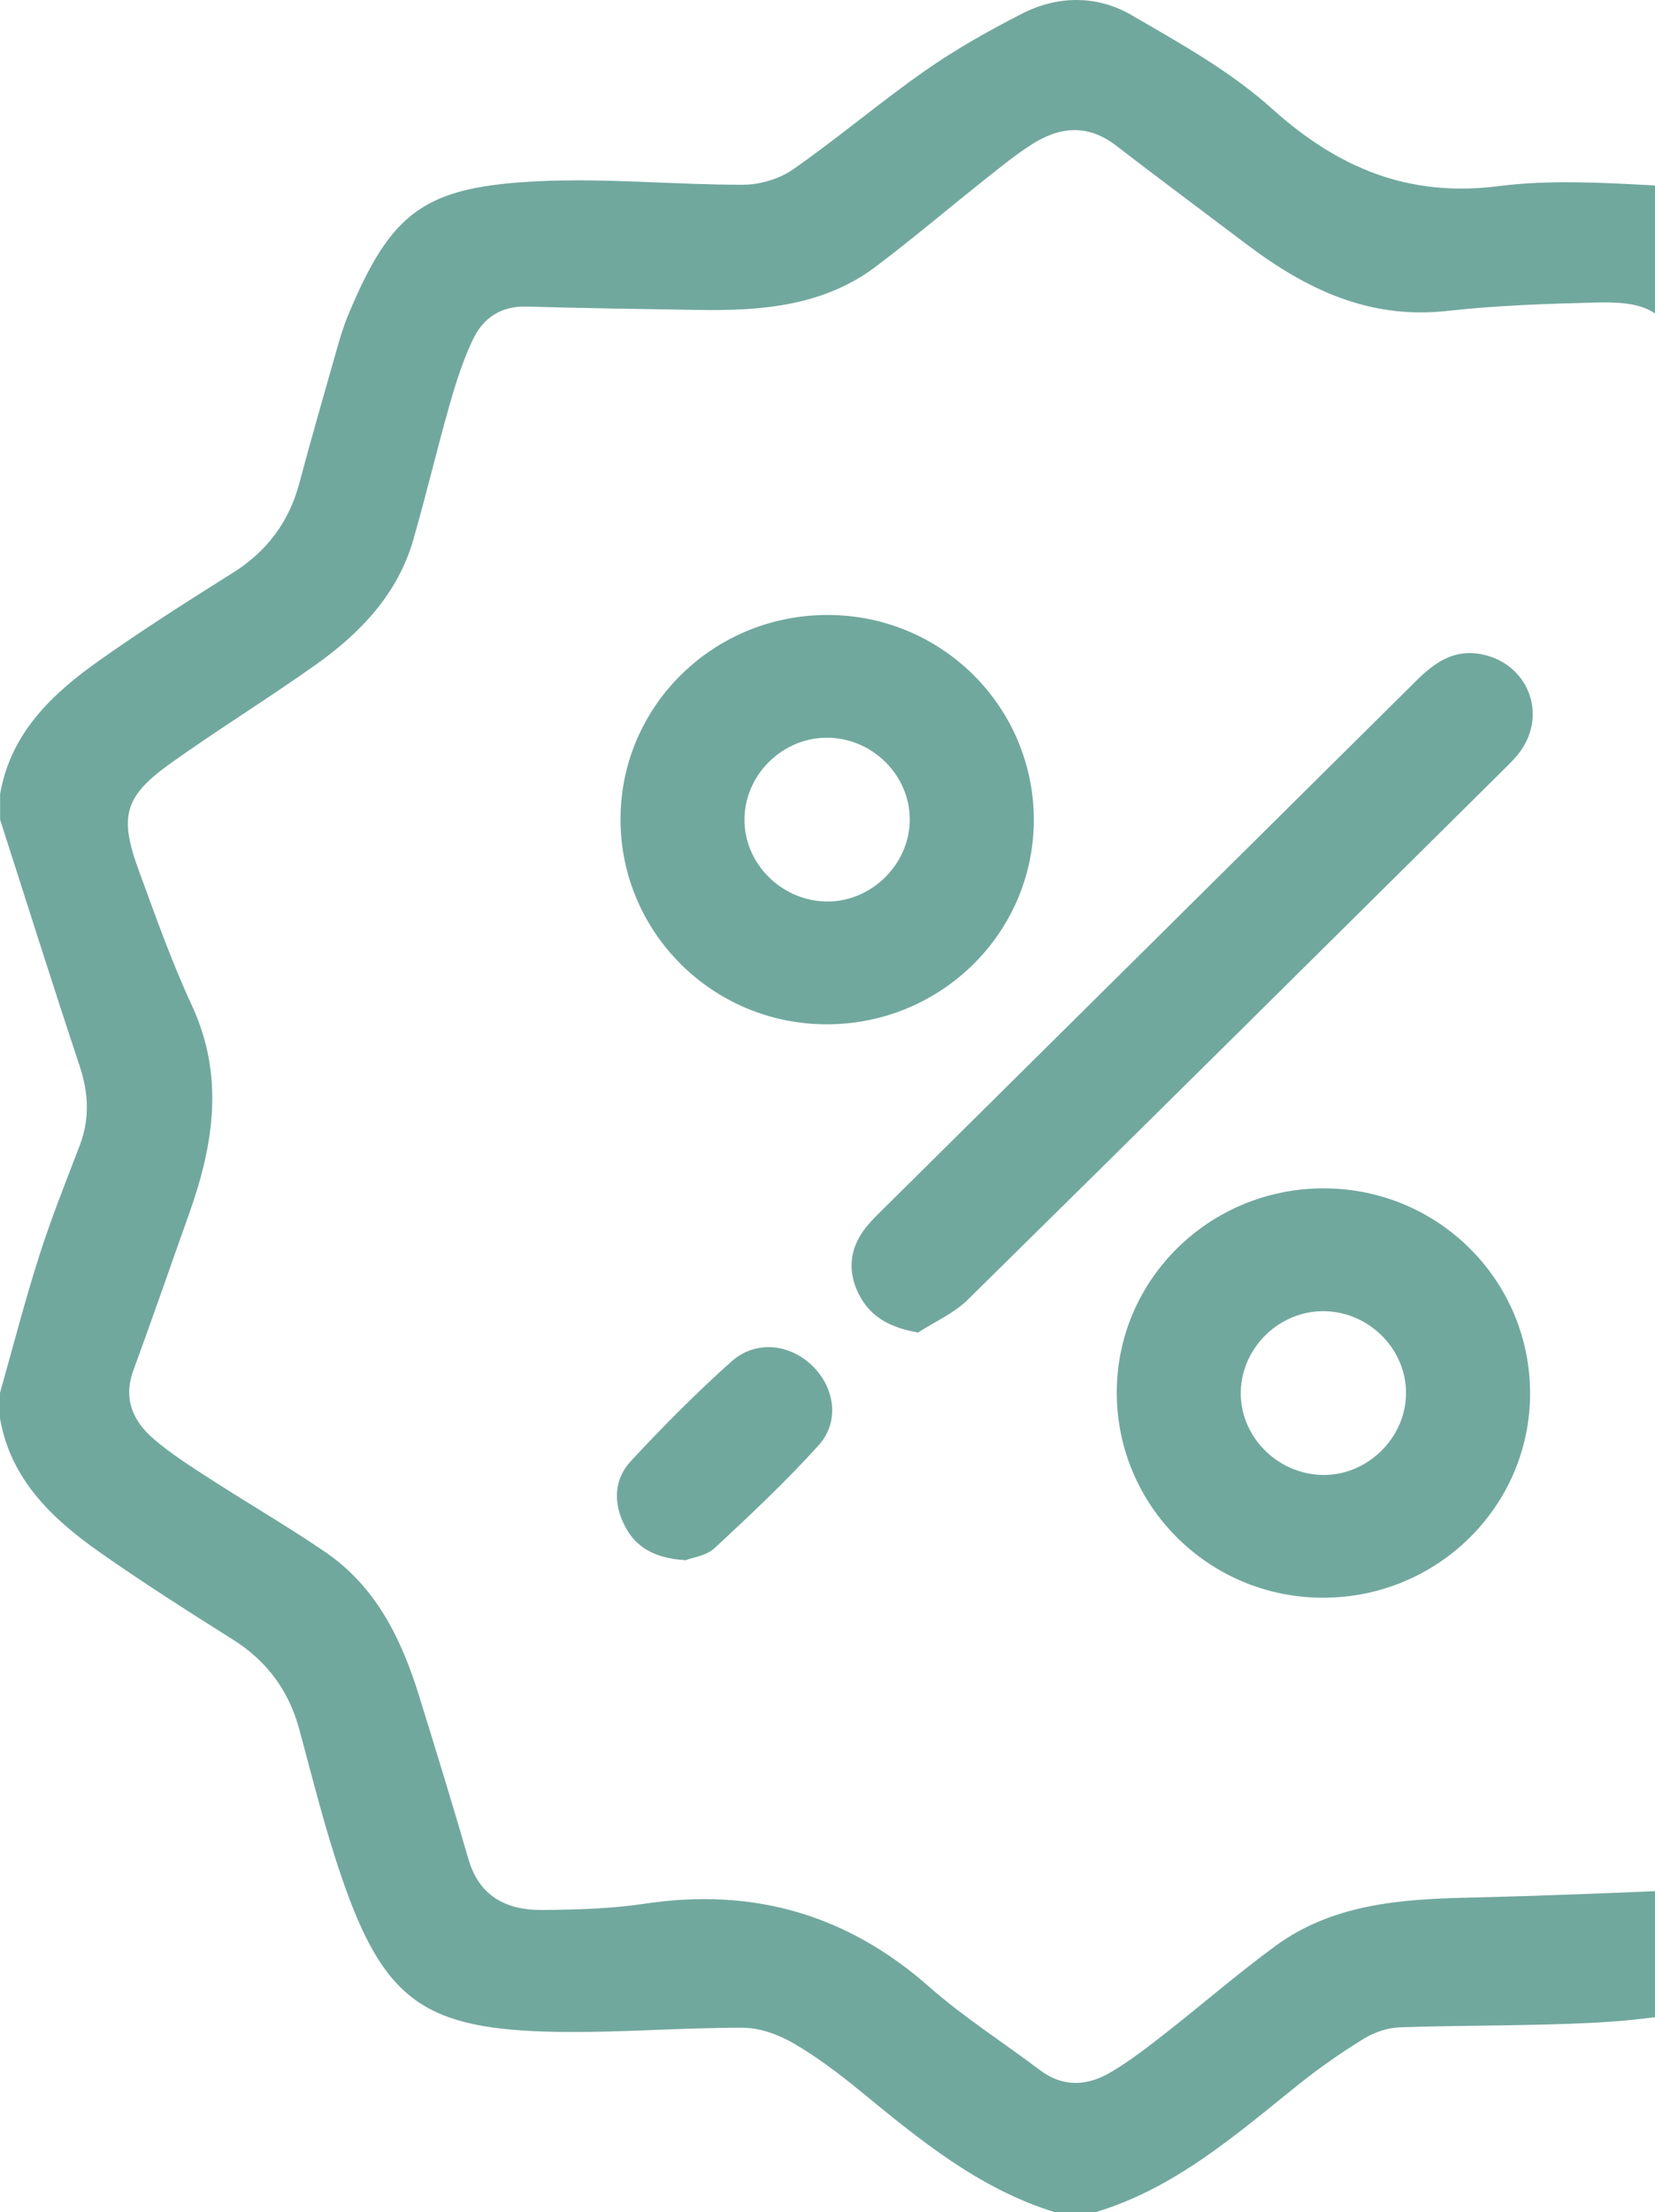 <svg width="119" height="159" viewBox="0 0 119 159" fill="none" xmlns="http://www.w3.org/2000/svg">
<path d="M0.007 57.069C0.767 52.687 3.736 49.873 7.148 47.465C10.269 45.259 13.498 43.205 16.738 41.172C19.219 39.616 20.791 37.492 21.532 34.696C22.366 31.565 23.268 28.448 24.154 25.328C24.404 24.446 24.657 23.557 25.007 22.713C28.147 15.156 30.512 13.385 38.952 13.016C43.764 12.806 48.603 13.286 53.426 13.278C54.641 13.278 56.041 12.861 57.028 12.172C60.261 9.915 63.274 7.348 66.504 5.09C68.709 3.549 71.085 2.21 73.487 0.982C76.061 -0.331 78.873 -0.353 81.339 1.074C84.84 3.102 88.468 5.12 91.444 7.798C96.185 12.061 101.258 14.208 107.754 13.378C111.397 12.913 115.162 13.123 118.853 13.323C123.133 13.551 126.507 15.595 128.131 19.593C129.737 23.546 131.186 27.611 132.184 31.749C133.327 36.488 135.618 40.047 139.935 42.544C143.339 44.514 146.475 46.956 149.678 49.257C154.178 52.488 155.589 56.892 154.003 62.063C152.766 66.087 151.246 70.04 149.619 73.931C148.285 77.118 148.226 80.264 149.287 83.429C150.576 87.253 152.021 91.03 153.463 94.803C155.917 101.235 154.509 106.318 148.878 110.441C146.099 112.474 143.194 114.347 140.263 116.162C136.616 118.423 133.681 121.137 132.996 125.615C132.877 126.378 132.482 127.123 132.12 127.828C130.828 130.347 128.902 131.298 126.56 130.634C124.336 130.004 123.003 127.946 123.502 125.239C124.407 120.337 126.098 115.745 130.266 112.54C132.411 110.891 134.705 109.431 136.933 107.882C139.108 106.369 141.291 104.865 143.462 103.341C145.339 102.025 145.779 100.177 145.119 98.137C144.386 95.873 143.417 93.686 142.583 91.454C141.022 87.29 138.665 83.233 139.469 78.601C140.05 75.255 141.183 71.995 142.188 68.735C143.052 65.932 144.054 63.169 145.064 60.414C145.76 58.518 145.108 56.984 143.749 55.782C142.468 54.649 141 53.705 139.559 52.765C136.821 50.983 134.001 49.327 131.294 47.509C127.967 45.278 126.09 41.973 124.898 38.288C123.602 34.272 122.537 30.181 121.2 26.18C119.963 22.473 118.727 21.643 114.782 21.743C111.199 21.831 107.605 21.953 104.048 22.348C98.457 22.971 93.917 20.788 89.671 17.586C86.52 15.211 83.358 12.851 80.229 10.449C78.225 8.911 76.202 9.092 74.21 10.365C73.018 11.124 71.915 12.028 70.805 12.906C68.202 14.975 65.662 17.129 63.01 19.135C59.252 21.979 54.819 22.348 50.305 22.278C46.16 22.215 42.014 22.152 37.868 22.034C36.017 21.983 34.74 22.86 34.01 24.387C33.306 25.866 32.795 27.456 32.345 29.035C31.425 32.265 30.65 35.541 29.726 38.768C28.609 42.674 25.938 45.477 22.717 47.767C19.301 50.194 15.722 52.4 12.31 54.83C8.947 57.224 8.548 58.647 9.967 62.531C11.166 65.806 12.332 69.103 13.796 72.264C16.15 77.347 15.364 82.282 13.591 87.257C12.254 91.001 10.962 94.759 9.591 98.491C8.842 100.527 9.554 102.139 11.051 103.423C12.306 104.5 13.722 105.399 15.118 106.299C17.86 108.07 20.694 109.711 23.387 111.551C27.033 114.041 28.858 117.781 30.117 121.838C31.332 125.751 32.538 129.668 33.675 133.603C34.449 136.296 36.408 137.295 38.975 137.277C41.444 137.258 43.94 137.188 46.376 136.823C54.153 135.658 60.894 137.59 66.798 142.787C69.286 144.978 72.117 146.782 74.772 148.784C76.418 150.027 78.15 149.939 79.808 148.972C81.186 148.172 82.46 147.18 83.719 146.199C86.389 144.111 88.952 141.887 91.682 139.881C95.768 136.882 100.58 136.506 105.459 136.392C110.89 136.266 116.324 136.049 121.751 135.802C124.139 135.691 126.191 137.196 126.664 139.608C127.1 141.817 126.008 143.702 123.52 144.218C120.637 144.819 117.68 145.221 114.738 145.373C110.045 145.62 105.337 145.55 100.64 145.712C99.764 145.741 98.803 146.073 98.055 146.534C96.431 147.534 94.852 148.633 93.366 149.824C88.862 153.435 84.508 157.267 78.795 158.99H75.823C70.381 157.311 66.12 153.786 61.837 150.274C60.313 149.028 58.726 147.825 57.024 146.841C55.955 146.225 54.626 145.745 53.411 145.741C48.957 145.73 44.502 146.11 40.051 146.037C30.561 145.874 27.622 143.853 24.557 134.905C23.368 131.438 22.486 127.865 21.528 124.32C20.772 121.528 19.215 119.393 16.738 117.836C13.502 115.8 10.273 113.746 7.144 111.548C3.725 109.143 0.767 106.325 0 101.951C0 101.339 0 100.723 0 100.111C0.927 96.835 1.777 93.534 2.812 90.289C3.665 87.611 4.712 84.989 5.721 82.363C6.459 80.441 6.38 78.586 5.732 76.635C3.777 70.752 1.911 64.825 0.007 58.909C0.007 58.297 0.007 57.681 0.007 57.069Z" fill="#71A89E"/>
<path d="M74.333 58.953C74.322 67.064 67.647 73.632 59.427 73.621C51.233 73.61 44.606 67.005 44.617 58.861C44.629 50.743 51.292 44.189 59.523 44.2C67.725 44.211 74.344 50.806 74.336 58.957L74.333 58.953ZM59.542 53.023C56.339 52.974 53.605 55.597 53.531 58.795C53.456 61.963 56.078 64.681 59.311 64.792C62.567 64.902 65.397 62.18 65.416 58.927C65.431 55.748 62.768 53.07 59.546 53.023H59.542Z" fill="#71A89E"/>
<path d="M95.209 85.413C103.411 85.424 110.03 92.022 110.018 100.173C110.007 108.284 103.329 114.849 95.105 114.834C86.915 114.823 80.288 108.214 80.3 100.066C80.311 91.948 86.978 85.398 95.209 85.409V85.413ZM95.243 94.239C92.04 94.183 89.302 96.802 89.216 99.996C89.134 103.164 91.745 105.886 94.982 106.008C98.234 106.126 101.072 103.415 101.098 100.158C101.124 96.983 98.465 94.298 95.239 94.239H95.243Z" fill="#71A89E"/>
<path d="M66.023 95.773C63.915 95.415 62.533 94.6 61.728 92.97C60.969 91.428 61.069 89.875 62.086 88.452C62.44 87.954 62.883 87.515 63.319 87.083C76.143 74.381 88.971 61.682 101.787 48.973C103.106 47.663 104.495 46.631 106.51 47.022C109.829 47.663 111.289 51.267 109.322 53.989C109.002 54.435 108.607 54.833 108.212 55.221C95.343 67.967 82.486 80.721 69.576 93.424C68.586 94.397 67.215 94.995 66.023 95.769V95.773Z" fill="#71A89E"/>
<path d="M49.311 112.138C47.18 112.013 45.746 111.29 44.916 109.656C44.092 108.033 44.133 106.336 45.362 105.012C47.664 102.534 50.056 100.122 52.577 97.868C54.339 96.293 56.816 96.577 58.455 98.208C60.034 99.779 60.38 102.198 58.861 103.88C56.514 106.477 53.948 108.885 51.378 111.271C50.797 111.81 49.821 111.935 49.311 112.138Z" fill="#71A89E"/>
</svg>
